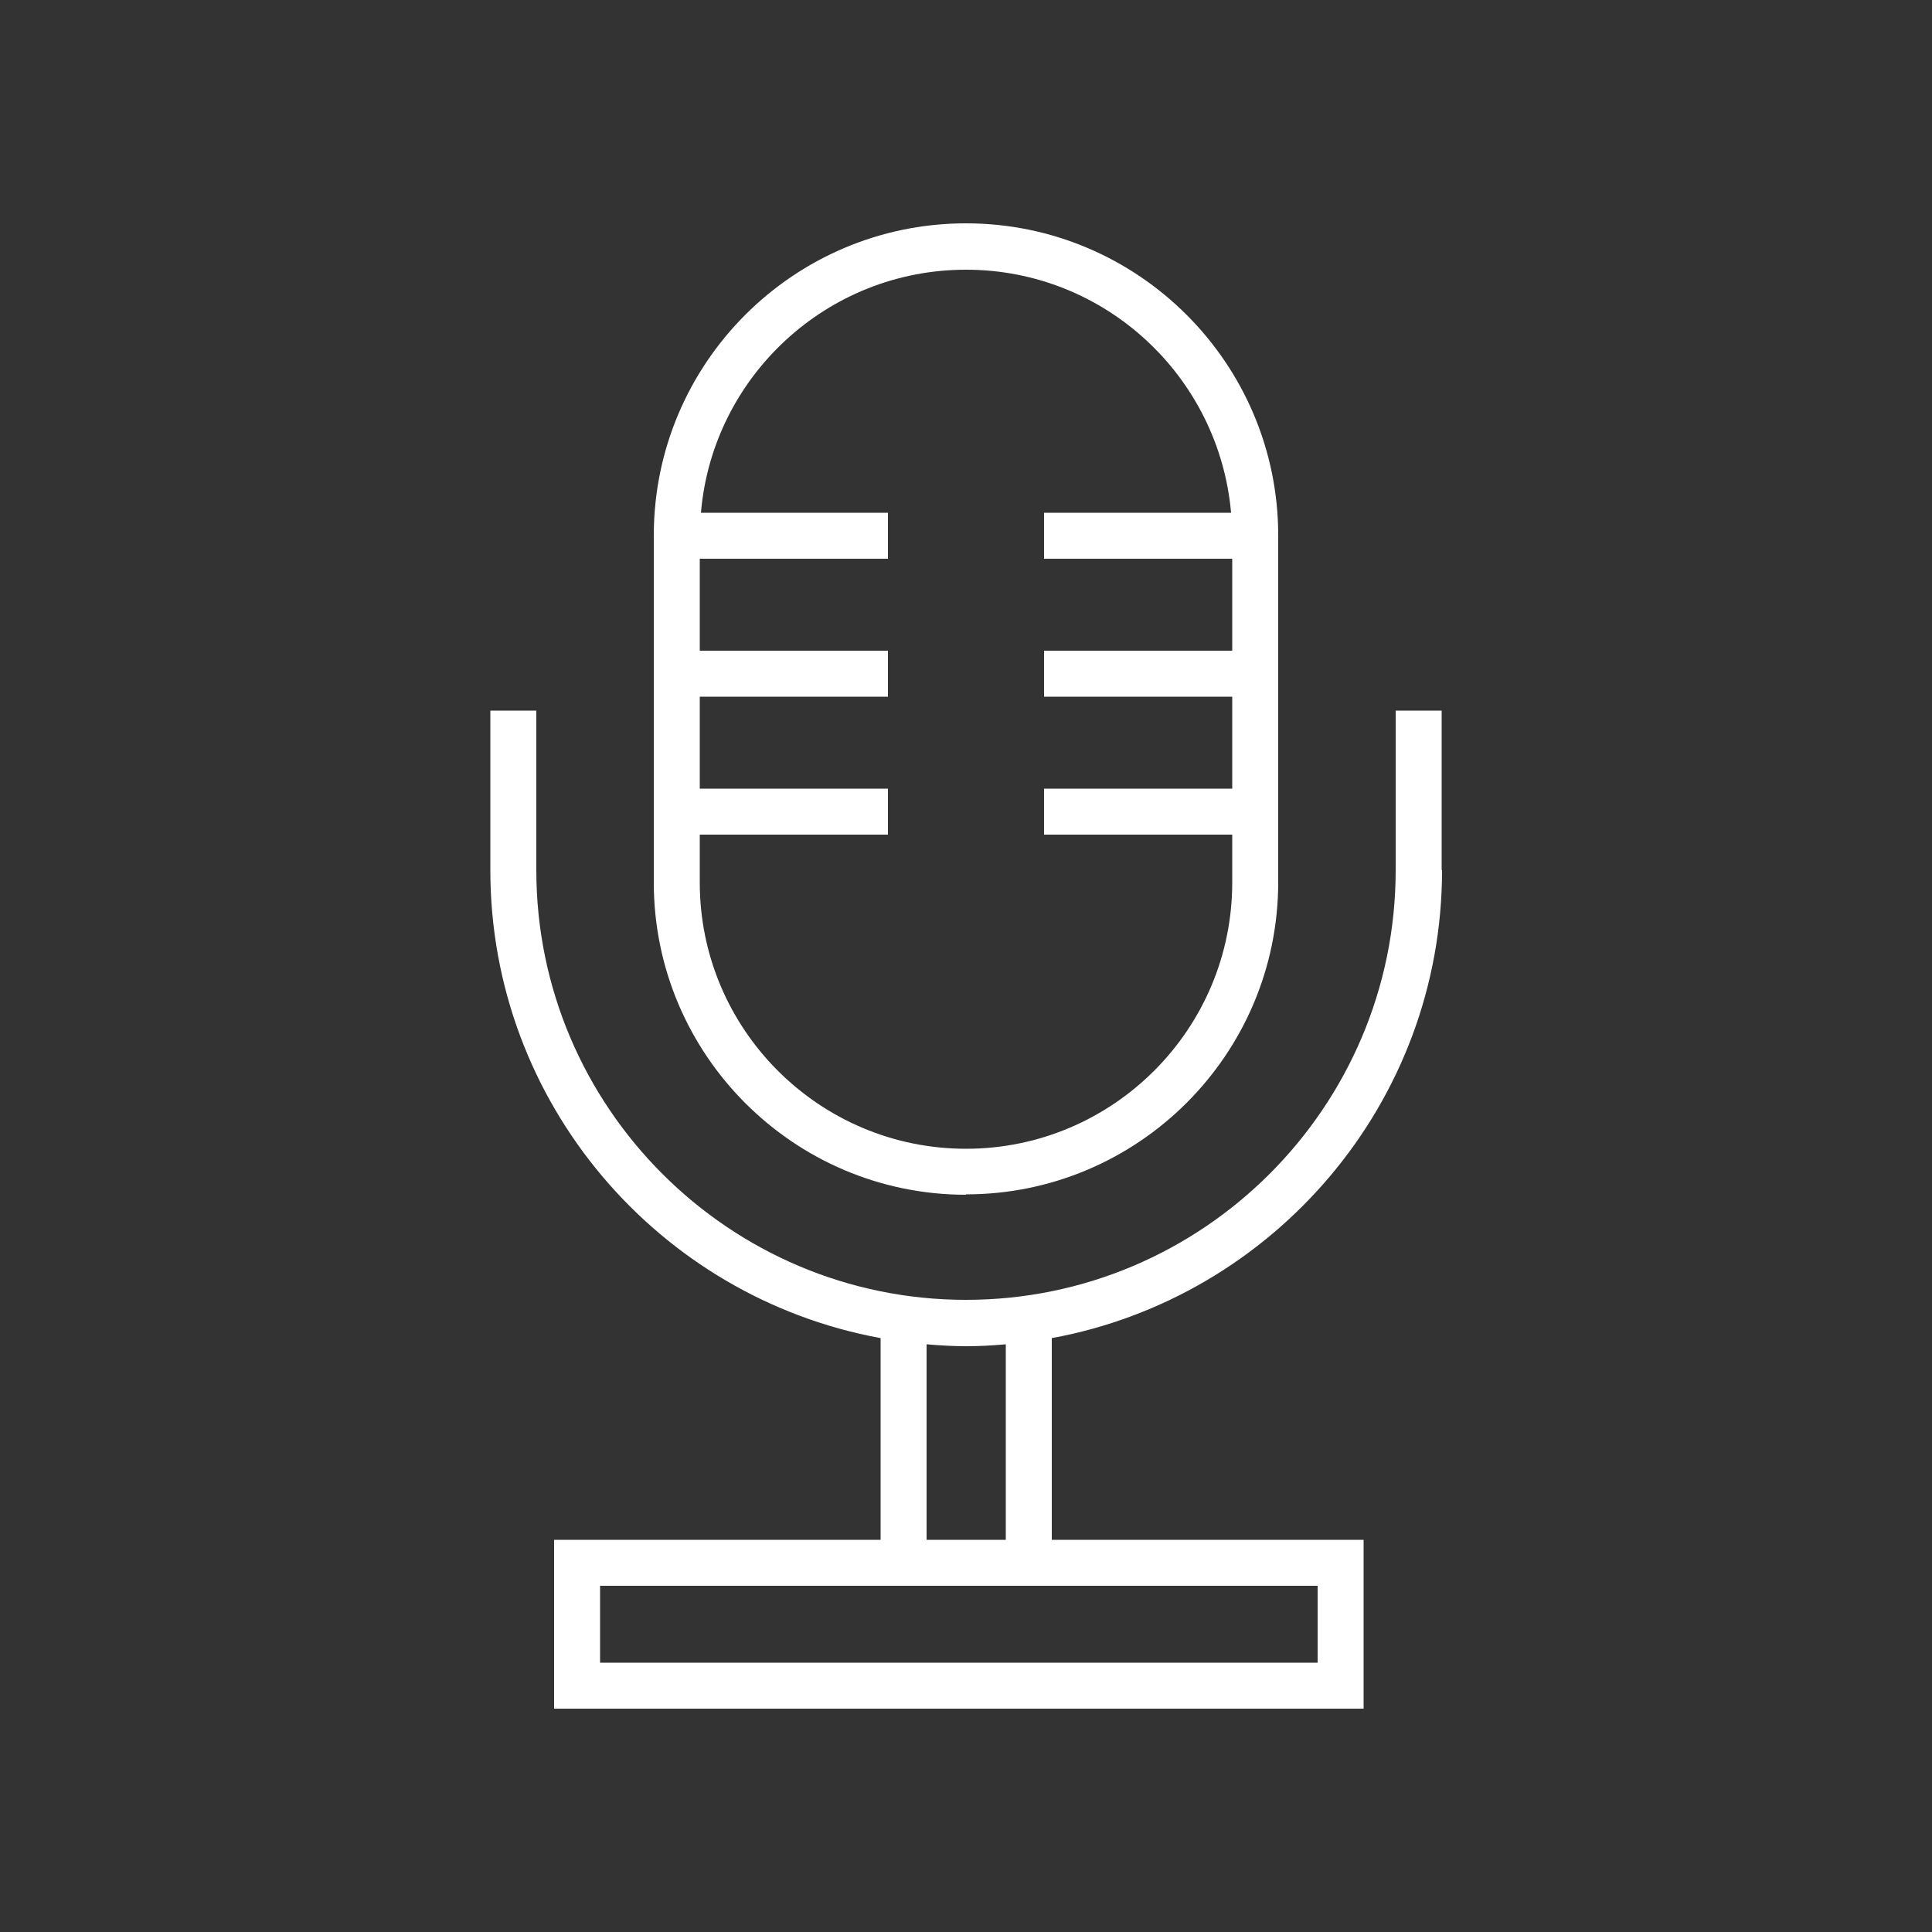 <?xml version="1.0" encoding="UTF-8"?><svg id="_レイヤー_2" xmlns="http://www.w3.org/2000/svg" viewBox="0 0 50 50"><rect x="0" y="0" width="50" height="50" fill="#333333" stroke="none"/><defs><style>.cls-1{fill:none;}.cls-2{fill:#fff;}</style></defs><g id="_レイヤー_5"><g><g><path class="cls-2" d="M37.31,22.52v-4.13h-1.19v4.13c0,6.13-4.99,11.12-11.12,11.12s-11.12-4.99-11.12-11.12v-4.13h-1.19v4.13c0,6.03,4.36,11.06,10.1,12.11v5.22H14.34v4.37h20.95v-4.37h-8.07v-5.22c5.73-1.05,10.1-6.08,10.1-12.11Zm-3.21,20.51H15.53v-1.99h18.57v1.99Zm-8.07-3.18h-2.05v-5.06c.34,.03,.68,.05,1.03,.05s.69-.02,1.02-.05v5.06Z"/><path class="cls-2" d="M25,30.91c4.45,0,8.08-3.62,8.08-8.08V13.86c0-4.45-3.62-8.08-8.08-8.08s-8.08,3.62-8.08,8.08v8.98c0,4.45,3.62,8.08,8.08,8.08Zm-6.89-9.31h4.87v-1.19h-4.87v-2.38h4.87v-1.19h-4.87v-2.38h4.87v-1.19h-4.84c.3-3.52,3.26-6.29,6.86-6.29s6.55,2.77,6.86,6.29h-4.84v1.19h4.87v2.38h-4.87v1.19h4.87v2.38h-4.87v1.19h4.87v1.24c0,3.8-3.09,6.89-6.89,6.89s-6.89-3.09-6.89-6.89v-1.24Z"/></g><rect class="cls-1" width="50" height="50"/></g></g></svg>